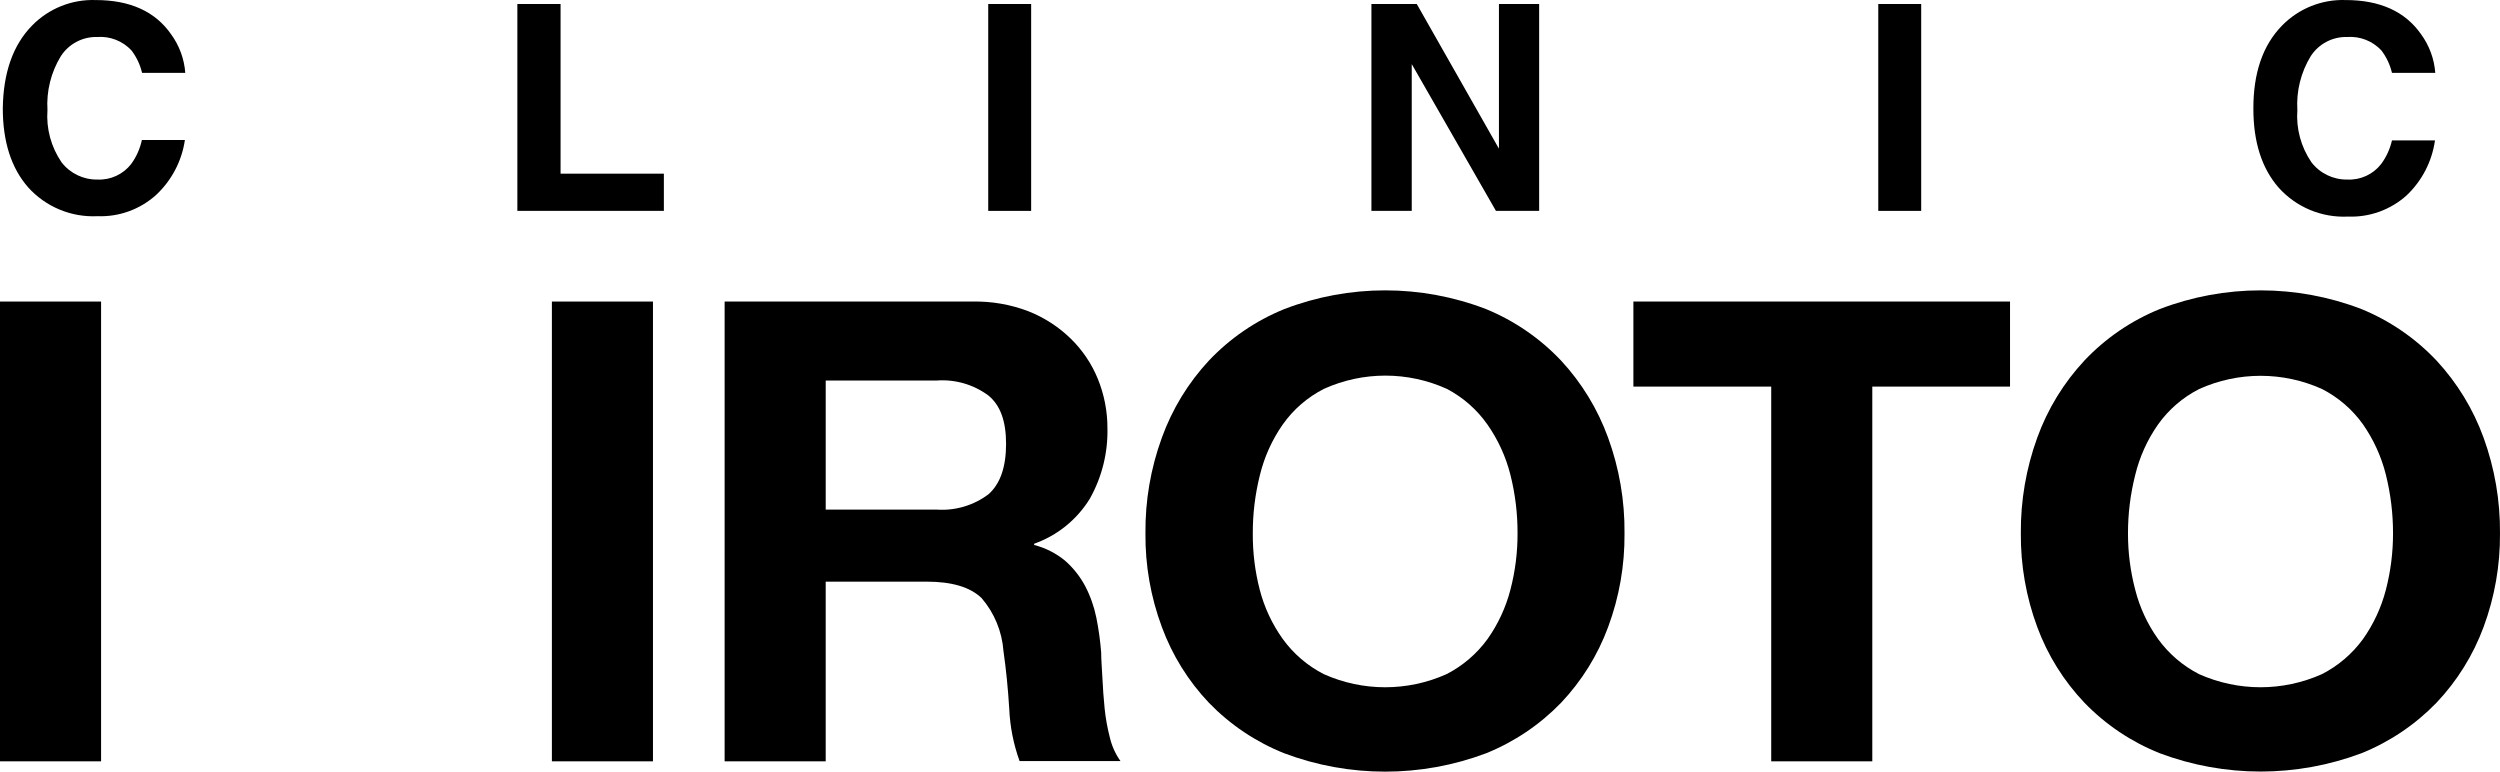<svg version="1.1" id="logoSvg" xmlns="http://www.w3.org/2000/svg" xmlns:xlink="http://www.w3.org/1999/xlink" x="0px" y="0px" viewBox="0 329.07 595.281 183.74">
		<path d="M155.48,400.873v109.479h-24.068V400.873H155.48z"/>
		<path d="M231.567,400.873c4.531-0.093,9.038,0.687,13.274,2.297c3.768,1.482,7.203,3.699,10.105,6.522
			c2.788,2.713,4.985,5.974,6.454,9.577c1.521,3.726,2.301,7.712,2.296,11.735c0.133,5.869-1.31,11.667-4.18,16.788
			c-3.063,4.998-7.749,8.792-13.274,10.748v0.299c2.703,0.69,5.22,1.969,7.372,3.743c1.929,1.699,3.539,3.729,4.754,5.994
			c1.25,2.387,2.154,4.938,2.687,7.579c0.551,2.737,0.935,5.507,1.148,8.291c0,1.723,0.184,3.767,0.298,6.132
			s0.276,4.754,0.528,7.211c0.239,2.325,0.653,4.628,1.24,6.891c0.47,2.014,1.328,3.917,2.526,5.604h-24.022
			c-1.444-3.993-2.272-8.183-2.458-12.425c-0.291-4.792-0.75-9.386-1.378-13.779c-0.342-4.653-2.169-9.073-5.213-12.608
			c-2.71-2.604-7.058-3.904-13.045-3.904h-24.068v42.785h-24.068V400.873H231.567z M223,450.41c4.442,0.319,8.85-0.986,12.402-3.674
			c2.756-2.458,4.157-6.454,4.157-11.966s-1.401-9.187-4.157-11.483c-3.562-2.663-7.968-3.944-12.402-3.605h-26.388v30.728H223z"/>
		<path d="M276.649,433.301c2.46-6.816,6.273-13.066,11.208-18.373c5.039-5.327,11.163-9.51,17.959-12.264
			c15.457-5.941,32.566-5.941,48.021,0c6.76,2.773,12.852,6.954,17.869,12.264c4.926,5.313,8.736,11.561,11.207,18.373
			c2.66,7.298,3.982,15.016,3.904,22.782c0.07,7.609-1.252,15.168-3.904,22.3c-2.48,6.705-6.293,12.837-11.207,18.028
			c-5.049,5.219-11.135,9.318-17.869,12.034c-15.479,5.819-32.543,5.819-48.021,0c-6.77-2.697-12.89-6.799-17.959-12.034
			c-4.924-5.192-8.738-11.334-11.208-18.051c-2.652-7.133-3.976-14.69-3.904-22.3C272.668,448.301,273.991,440.591,276.649,433.301z
			 M299.96,469.495c1.092,4.216,2.953,8.194,5.488,11.735c2.549,3.518,5.895,6.382,9.76,8.36c9.301,4.166,19.936,4.166,29.236,0
			c3.863-1.983,7.207-4.847,9.76-8.36c2.51-3.55,4.355-7.526,5.443-11.735c1.145-4.378,1.717-8.887,1.699-13.412
			c0.02-4.707-0.551-9.398-1.699-13.963c-1.084-4.298-2.943-8.36-5.488-11.988c-2.5-3.558-5.814-6.464-9.668-8.475
			c-9.295-4.196-19.943-4.196-29.236,0c-3.908,1.986-7.275,4.895-9.807,8.475c-2.543,3.64-4.389,7.721-5.443,12.034
			c-1.148,4.564-1.719,9.256-1.699,13.963C298.279,460.637,298.833,465.13,299.96,469.495z"/>
		<path d="M388.931,421.129v-20.256h89.682v20.256h-32.795v89.223H421.75v-89.223H388.931z"/>
		<path d="M485.089,433.301c2.469-6.817,6.287-13.067,11.23-18.373c5.029-5.327,11.146-9.509,17.936-12.264
			c15.465-5.94,32.582-5.94,48.045,0c6.76,2.773,12.852,6.954,17.869,12.264c4.926,5.313,8.736,11.561,11.207,18.373
			c2.648,7.301,3.971,15.017,3.904,22.782c0.057,7.601-1.266,15.149-3.904,22.277c-2.48,6.704-6.293,12.837-11.207,18.028
			c-5.049,5.219-11.135,9.318-17.869,12.034c-15.486,5.818-32.559,5.818-48.045,0c-6.762-2.698-12.875-6.8-17.936-12.034
			c-4.93-5.185-8.75-11.319-11.23-18.028c-2.643-7.136-3.965-14.691-3.904-22.3C481.121,448.302,482.443,440.594,485.089,433.301z
			 M508.423,469.495c1.068,4.216,2.914,8.196,5.441,11.735c2.551,3.518,5.895,6.382,9.762,8.36c9.309,4.164,19.949,4.164,29.258,0
			c3.873-1.98,7.225-4.844,9.783-8.36c2.51-3.55,4.355-7.526,5.443-11.735c1.135-4.38,1.705-8.888,1.699-13.412
			c0.008-4.706-0.563-9.396-1.699-13.963c-1.07-4.294-2.914-8.356-5.443-11.988c-2.529-3.552-5.877-6.442-9.76-8.429
			c-9.301-4.196-19.957-4.196-29.258,0c-3.893,1.979-7.25,4.871-9.785,8.429c-2.551,3.635-4.396,7.717-5.441,12.034
			c-1.156,4.563-1.734,9.255-1.723,13.963C506.695,460.641,507.275,465.133,508.423,469.495z"/>
		<path d="M24.068,400.873v109.479H0V400.873H24.068z"/>
		<polygon fill="" points="121.583,443.59 84.309,443.59 84.309,400.873 60.24,400.873 60.24,443.59 17.523,443.59 
			17.523,467.658 60.24,467.658 60.24,510.352 84.309,510.352 84.309,467.658 121.583,467.658 		"/>
		<path d="M7.625,335.167c3.964-4.067,9.458-6.277,15.135-6.086c8.207,0,14.201,2.717,17.982,8.153
			c1.958,2.688,3.128,5.87,3.376,9.187H33.829c-0.456-1.942-1.317-3.765-2.526-5.351c-2.095-2.242-5.092-3.416-8.153-3.192
			c-3.498-0.091-6.789,1.65-8.681,4.593c-2.338,3.849-3.444,8.32-3.169,12.815c-0.323,4.402,0.86,8.783,3.353,12.425
			c2.031,2.639,5.19,4.163,8.521,4.111c3.129,0.157,6.138-1.224,8.061-3.698c1.239-1.708,2.107-3.655,2.549-5.718h10.243
			c-0.737,5.028-3.167,9.654-6.89,13.113c-3.81,3.421-8.801,5.225-13.917,5.03c-6.268,0.308-12.341-2.222-16.536-6.89
			c-4.011-4.593-6.017-10.855-6.017-18.786C0.781,346.443,3.055,339.829,7.625,335.167z"/>
		<path d="M123.19,330.022h10.289v40.397h24.597v8.865H123.19V330.022z"/>
		<path d="M245.53,379.285h-10.22v-49.262h10.22V379.285z"/>
		<path d="M326.554,330.022h10.795l19.566,34.449v-34.449h9.576v49.262h-10.289l-20.049-34.955v34.955h-9.6V330.022z"/>
		<path d="M457.46,379.285h-10.219v-49.262h10.219V379.285z"/>
		<path d="M543.376,335.167c3.965-4.067,9.459-6.277,15.135-6.086c8.191,0,14.186,2.717,17.982,8.153
			c1.959,2.688,3.129,5.87,3.377,9.187h-10.313c-0.455-1.942-1.316-3.765-2.525-5.351c-2.096-2.242-5.094-3.416-8.154-3.192
			c-3.496-0.091-6.787,1.65-8.68,4.593c-2.338,3.849-3.445,8.32-3.17,12.815c-0.322,4.402,0.859,8.783,3.354,12.425
			c2.031,2.639,5.189,4.163,8.52,4.111c3.137,0.165,6.156-1.217,8.084-3.698c1.236-1.678,2.111-3.594,2.572-5.626H579.8
			c-0.705,5.013-3.094,9.637-6.773,13.113c-3.816,3.425-8.816,5.229-13.941,5.03c-6.26,0.305-12.324-2.226-16.512-6.89
			c-4.012-4.593-6.018-10.855-6.018-18.787C536.533,346.443,538.806,339.829,543.376,335.167z"/>
</svg>
